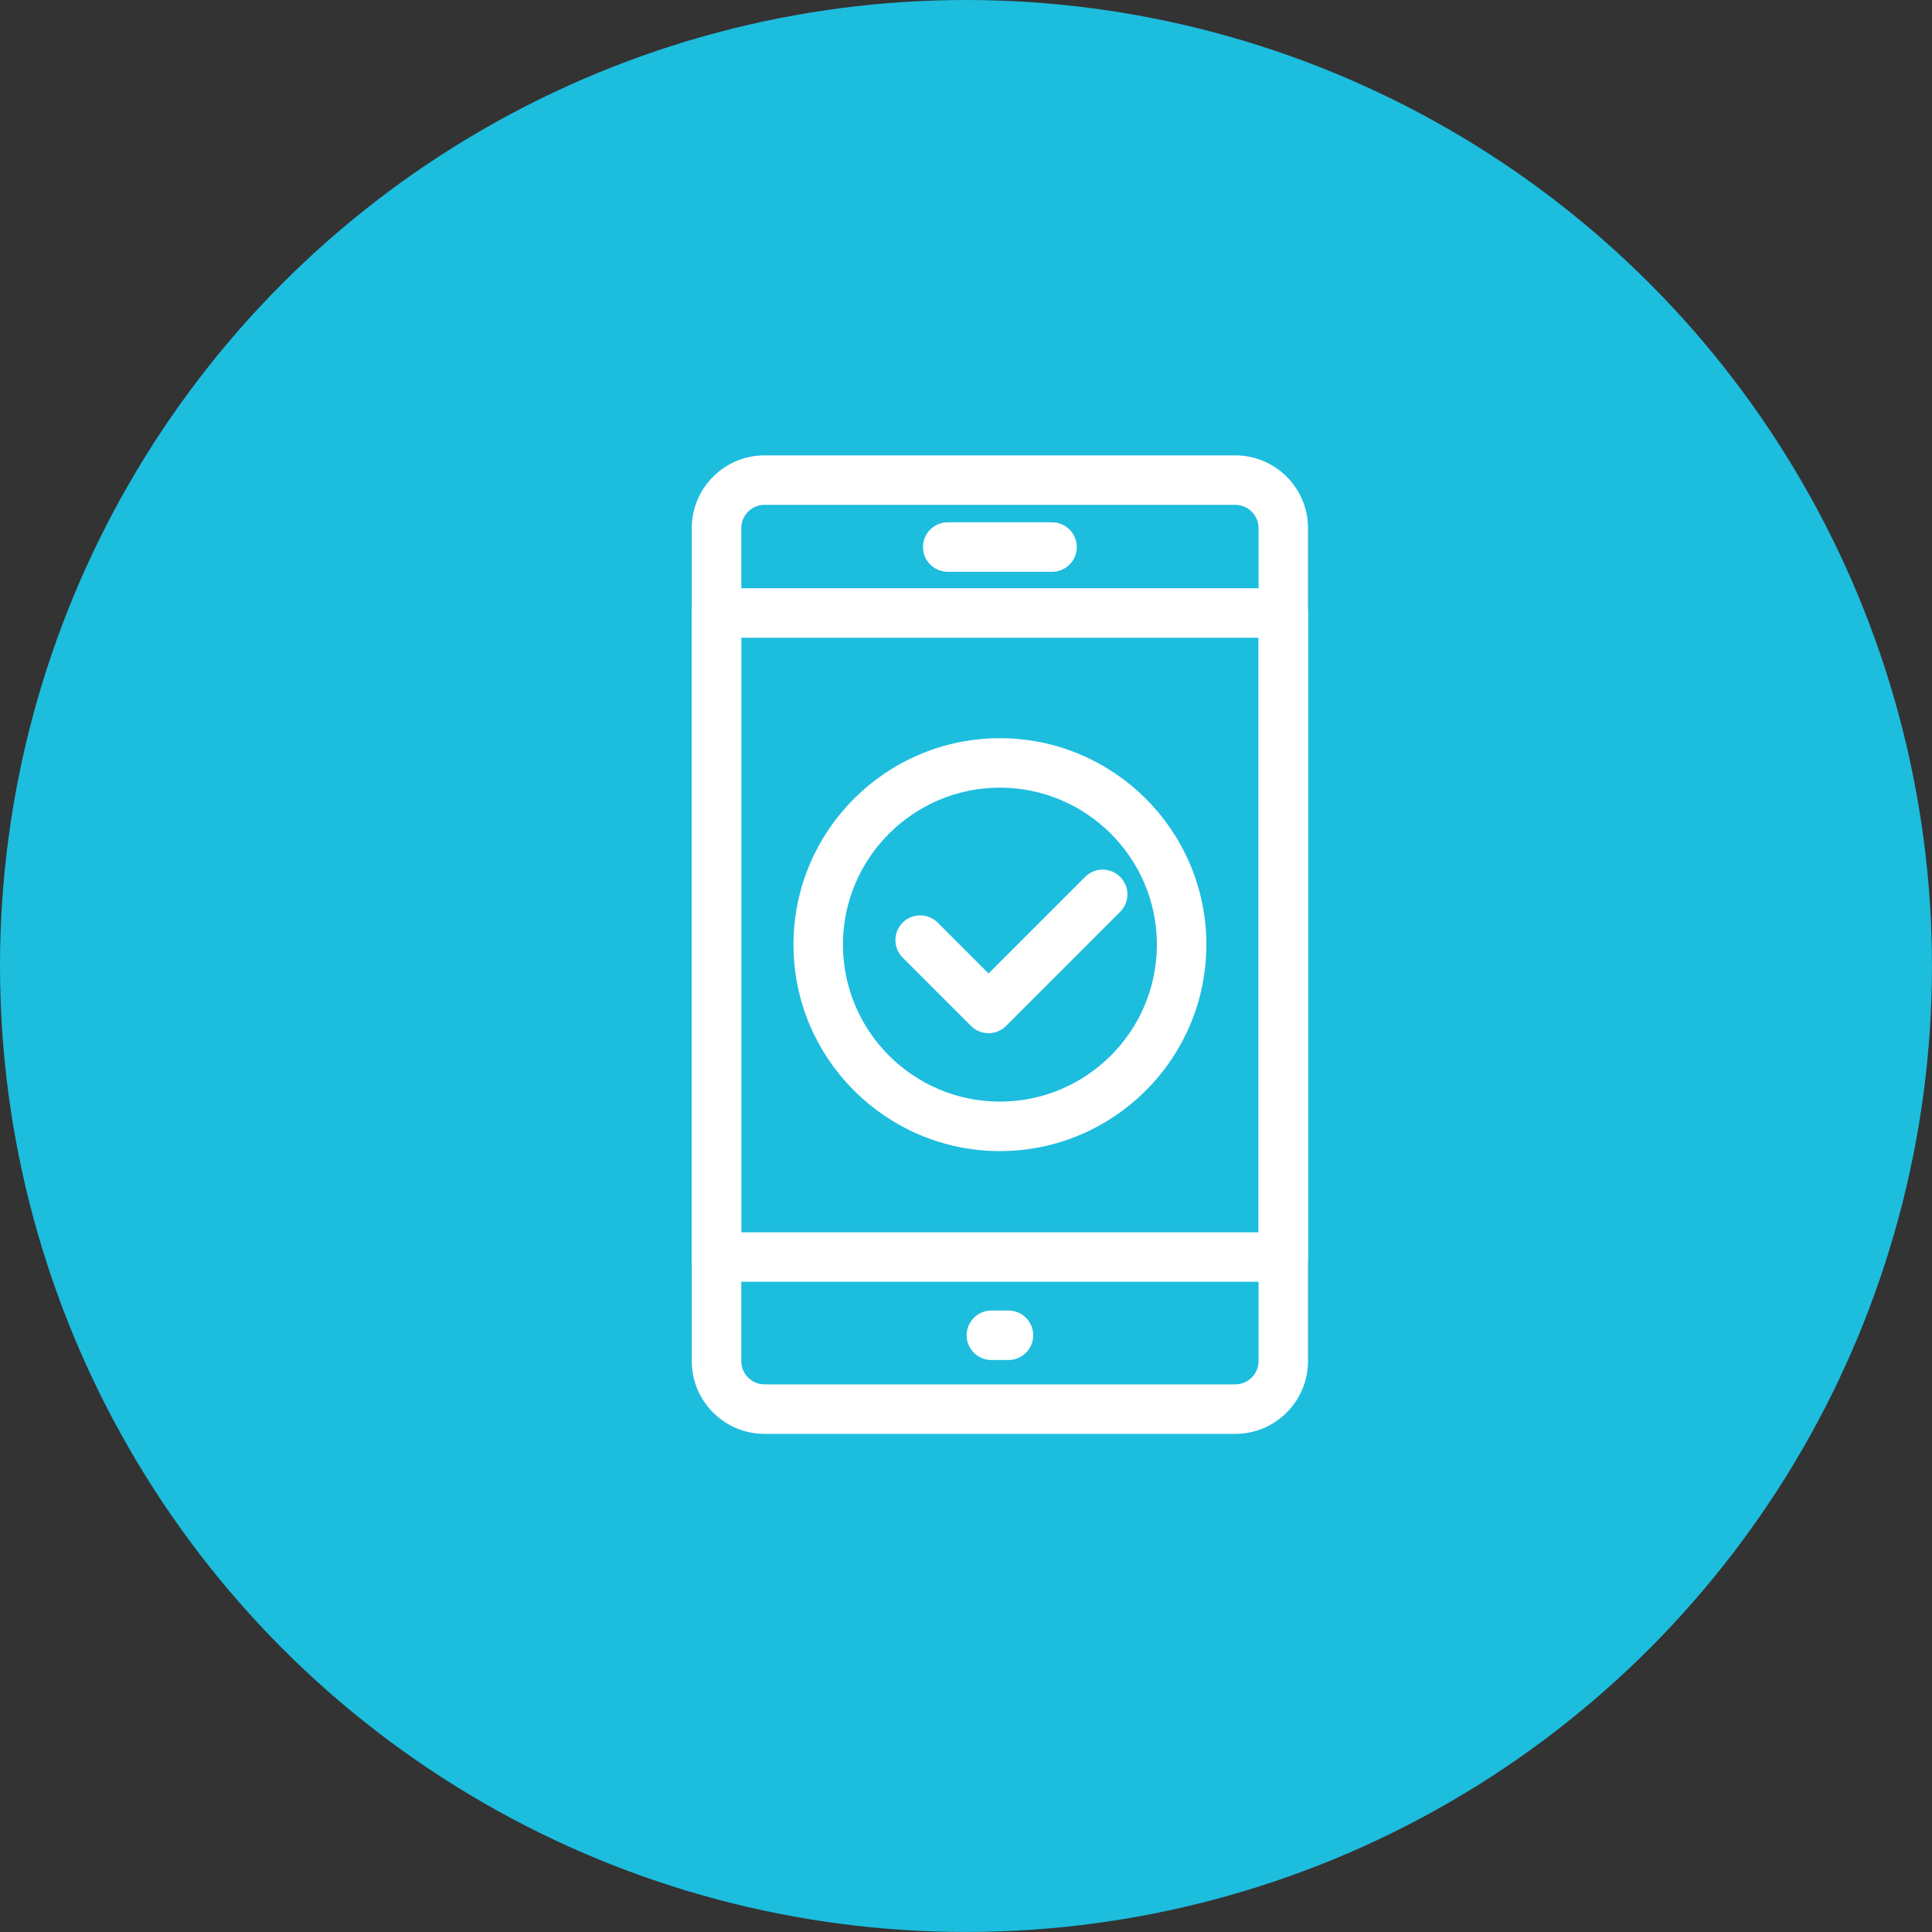 <?xml version="1.0" encoding="UTF-8"?>
<svg id="Website_designs_4_Adrian_Image" data-name="Website_designs_4_Adrian Image" xmlns="http://www.w3.org/2000/svg" viewBox="0 0 71.227 71.227">
  <rect x="0" y="0" width="71.227" height="71.227" fill="#333333" stroke="none"/>
  <defs>
    <style>
      .cls-1 {
        fill: #1dbdde;
      }

      .cls-2 {
        fill: #fff;
        stroke: #fff;
        stroke-linecap: round;
        stroke-linejoin: round;
        stroke-width: .744px;
      }
    </style>
  </defs>
  <circle class="cls-1" cx="35.613" cy="35.613" r="35.613"/>
  <g>
    <g>
      <path class="cls-2" d="m45.54,52.491h-17.354c-1.274,0-2.311-1.037-2.311-2.311v-30.709c0-1.274,1.037-2.311,2.311-2.311h17.354c1.274,0,2.311,1.036,2.311,2.311v30.709c0,1.274-1.037,2.311-2.311,2.311ZM28.187,18.24c-.678,0-1.23.552-1.23,1.23v30.709c0,.679.552,1.231,1.23,1.231h17.354c.679,0,1.231-.552,1.231-1.231v-30.709c0-.678-.552-1.23-1.231-1.23h-17.354Z"/>
      <path class="cls-2" d="m47.311,46.883h-20.895c-.298,0-.54-.242-.54-.54v-23.743c0-.298.242-.54.54-.54h20.895c.298,0,.54.242.54.54v23.743c0,.298-.242.54-.54.54Zm-20.355-1.08h19.815v-22.663h-19.815v22.663Z"/>
      <path class="cls-2" d="m38.786,20.708h-3.846c-.298,0-.54-.242-.54-.54s.242-.54.54-.54h3.846c.298,0,.54.242.54.54s-.242.54-.54.54Z"/>
      <path class="cls-2" d="m37.179,49.767h-.63c-.298,0-.54-.242-.54-.54s.242-.54.54-.54h.63c.298,0,.54.242.54.54s-.242.54-.54.54Z"/>
    </g>
    <g>
      <path class="cls-2" d="m36.864,42.065c-3.992,0-7.239-3.248-7.239-7.239s3.247-7.239,7.239-7.239,7.239,3.248,7.239,7.239-3.247,7.239-7.239,7.239Zm0-13.398c-3.396,0-6.159,2.763-6.159,6.159s2.763,6.159,6.159,6.159,6.159-2.763,6.159-6.159-2.763-6.159-6.159-6.159Z"/>
      <path class="cls-2" d="m36.444,37.719c-.138,0-.276-.053-.382-.158l-2.52-2.52c-.211-.211-.211-.553,0-.764.211-.211.553-.211.764,0l2.139,2.138,3.825-3.825c.211-.211.553-.211.764,0,.211.211.211.553,0,.764l-4.207,4.207c-.105.105-.244.158-.382.158Z"/>
    </g>
  </g>
</svg>